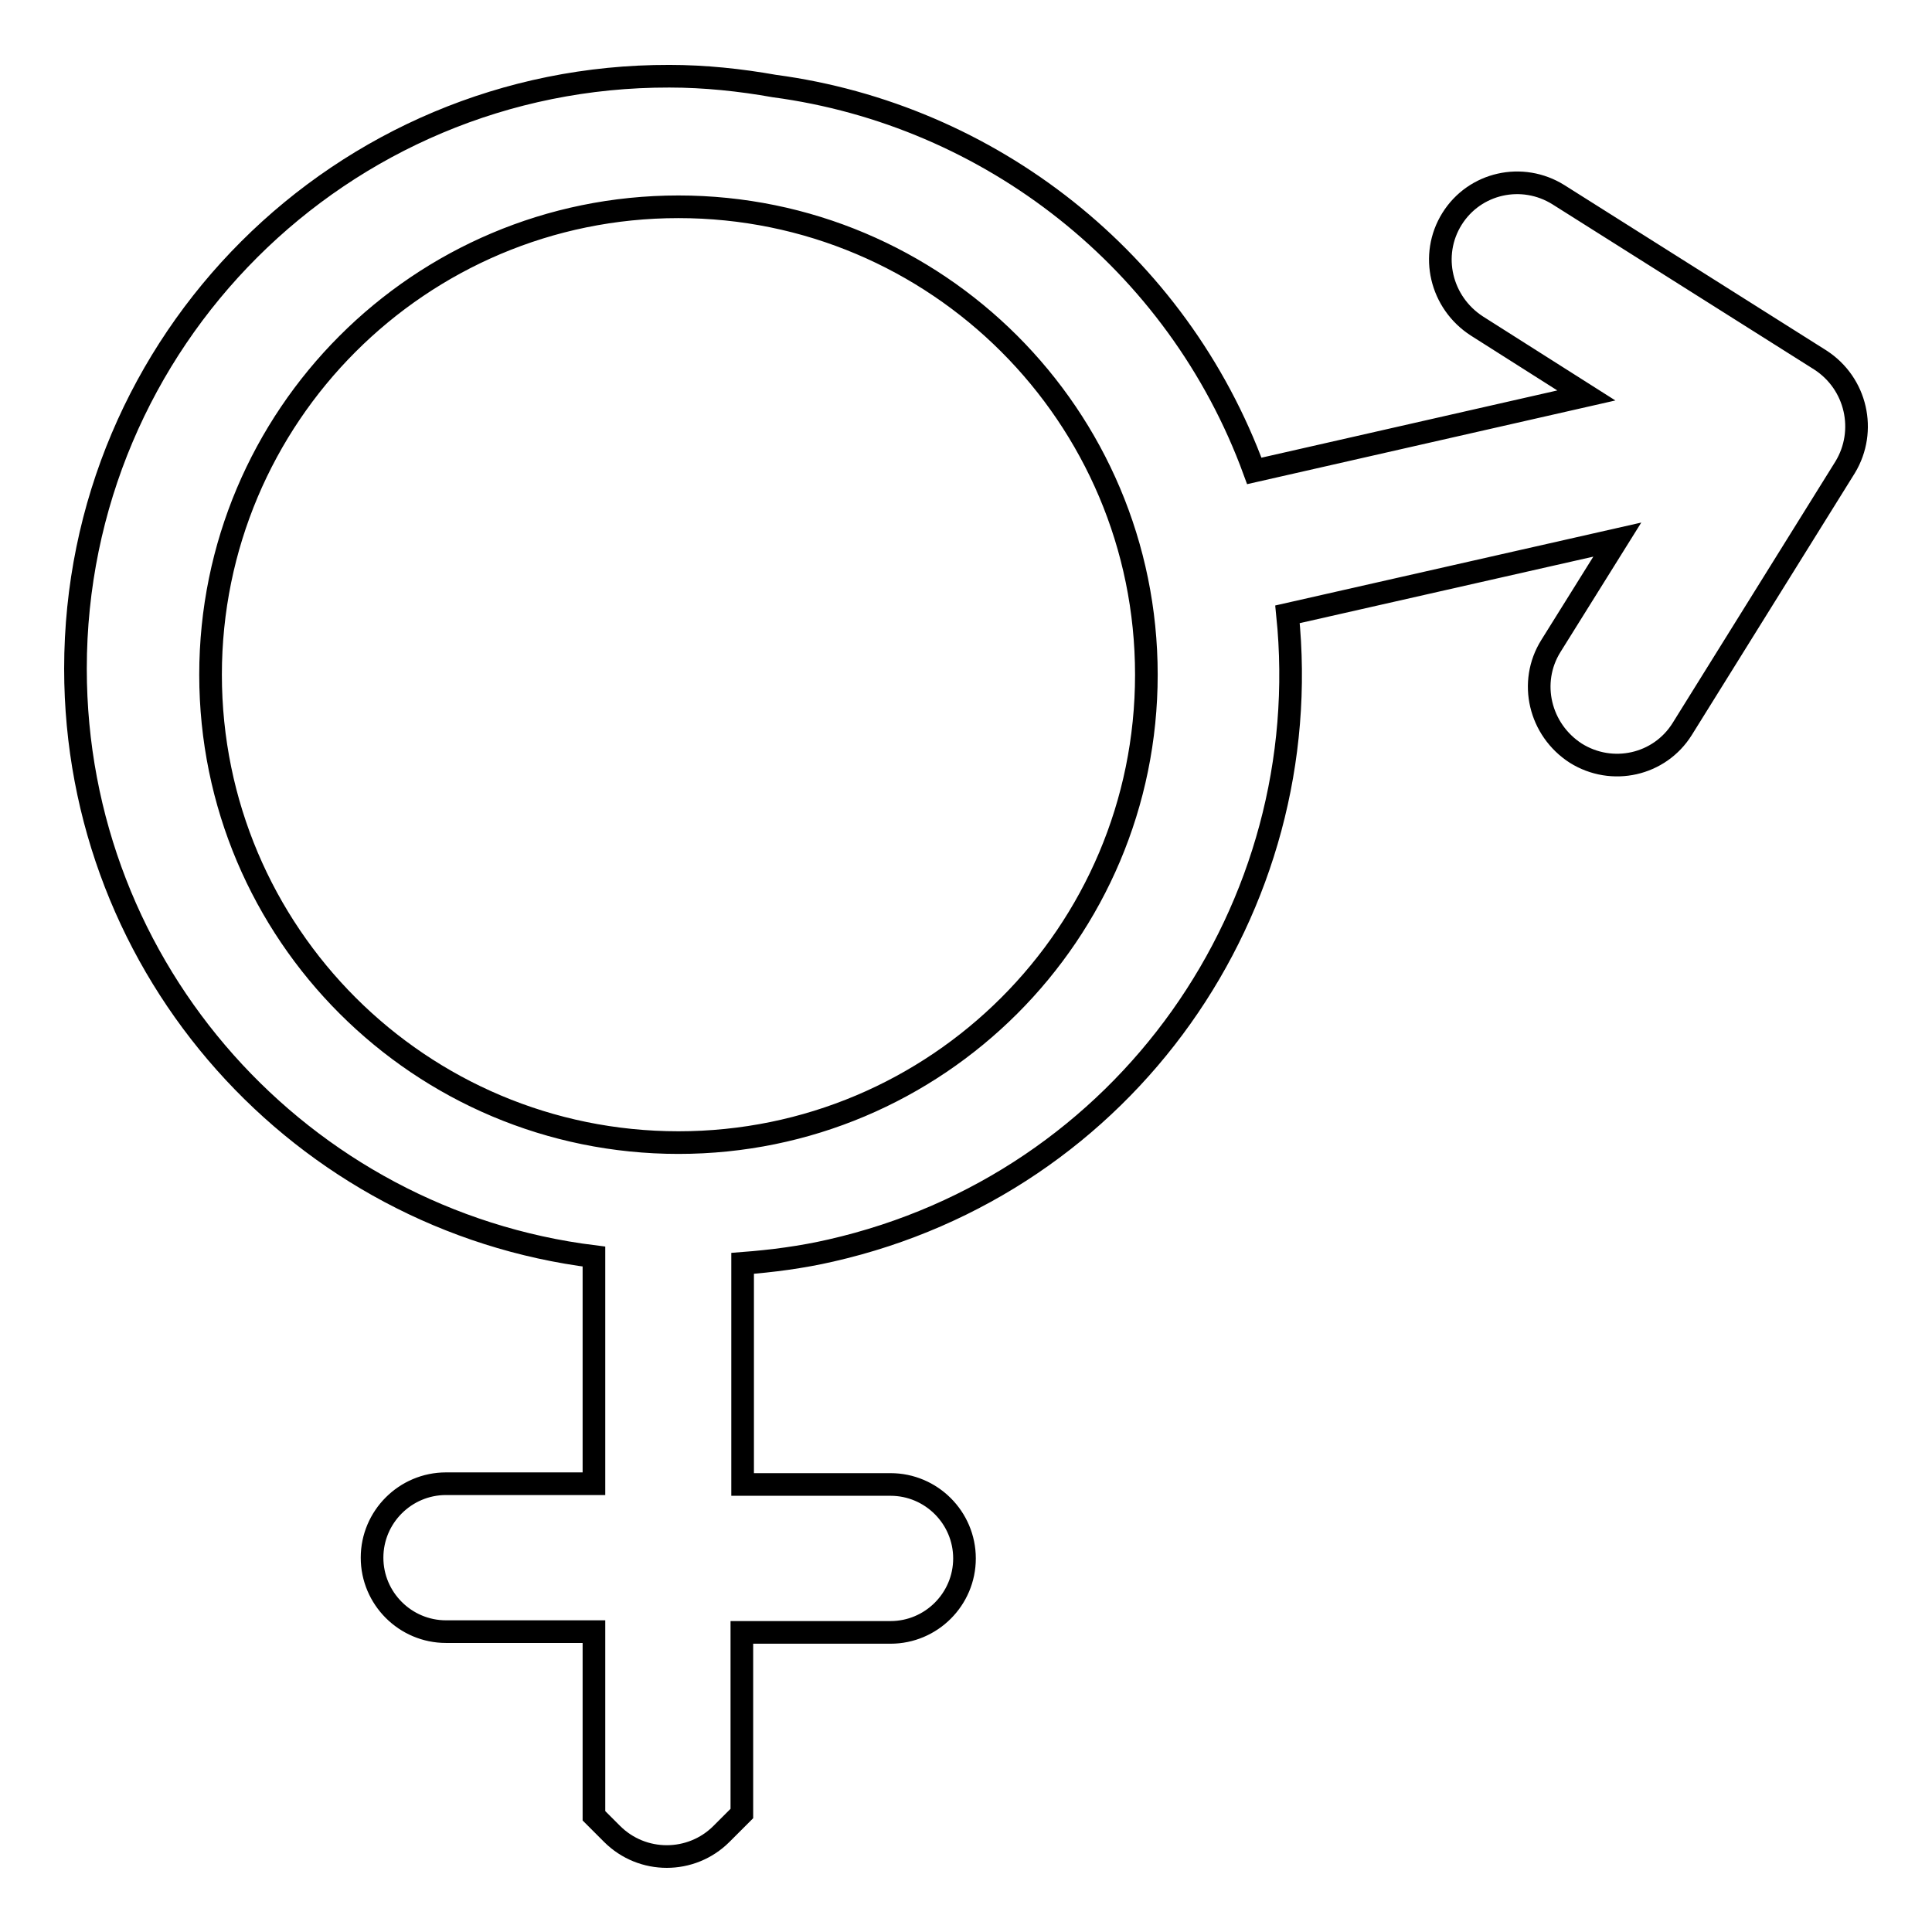 <?xml version="1.0" encoding="utf-8"?>
<!-- Svg Vector Icons : http://www.onlinewebfonts.com/icon -->
<!DOCTYPE svg PUBLIC "-//W3C//DTD SVG 1.1//EN" "http://www.w3.org/Graphics/SVG/1.1/DTD/svg11.dtd">
<svg version="1.1" xmlns="http://www.w3.org/2000/svg" xmlns:xlink="http://www.w3.org/1999/xlink" x="0px" y="0px" viewBox="0 0 256 256" enable-background="new 0 0 256 256" xml:space="preserve">
<g><g><path stroke-width="3" fill-opacity="0" stroke="#000000"  d="M241.2,47.7l-34.7-21.9c-4.8-3-11.1-1.6-14.1,3.2c-3,4.8-1.5,11.1,3.3,14.2l14.5,9.2l-44,10c-10.2-27.9-35.1-47.2-63.6-51c-4.5-0.8-9.2-1.3-13.9-1.3C45.2,10,10,45.2,10,88.6c0,40.1,30,73.1,68.7,77.9v20.3v9.8H59.1c-5.4,0-9.8,4.4-9.8,9.8c0,5.4,4.4,9.8,9.8,9.8h19.6V236v4.6l2.4,2.4c4,4,10.5,4,14.5,0l2.7-2.7V236v-19.7H118c5.4,0,9.8-4.4,9.8-9.8c0-5.4-4.4-9.8-9.8-9.8H98.4v-9.8v-19.5c3.9-0.3,7.8-0.8,11.7-1.7c39.1-8.9,64.5-45.4,60.5-84.3l43.7-9.9l-8.8,14.1c-3,4.8-1.5,11.1,3.3,14.2c4.8,3,11.1,1.6,14.1-3.2l21.6-34.7C247.4,57.1,246,50.8,241.2,47.7z M89.9,151.4c-34.2,0-62-27.7-62-62c0-34.2,27.7-62,62-62c34.2,0,62,27.7,62,62C151.9,123.7,124.1,151.4,89.9,151.4z"/></g></g>
</svg>